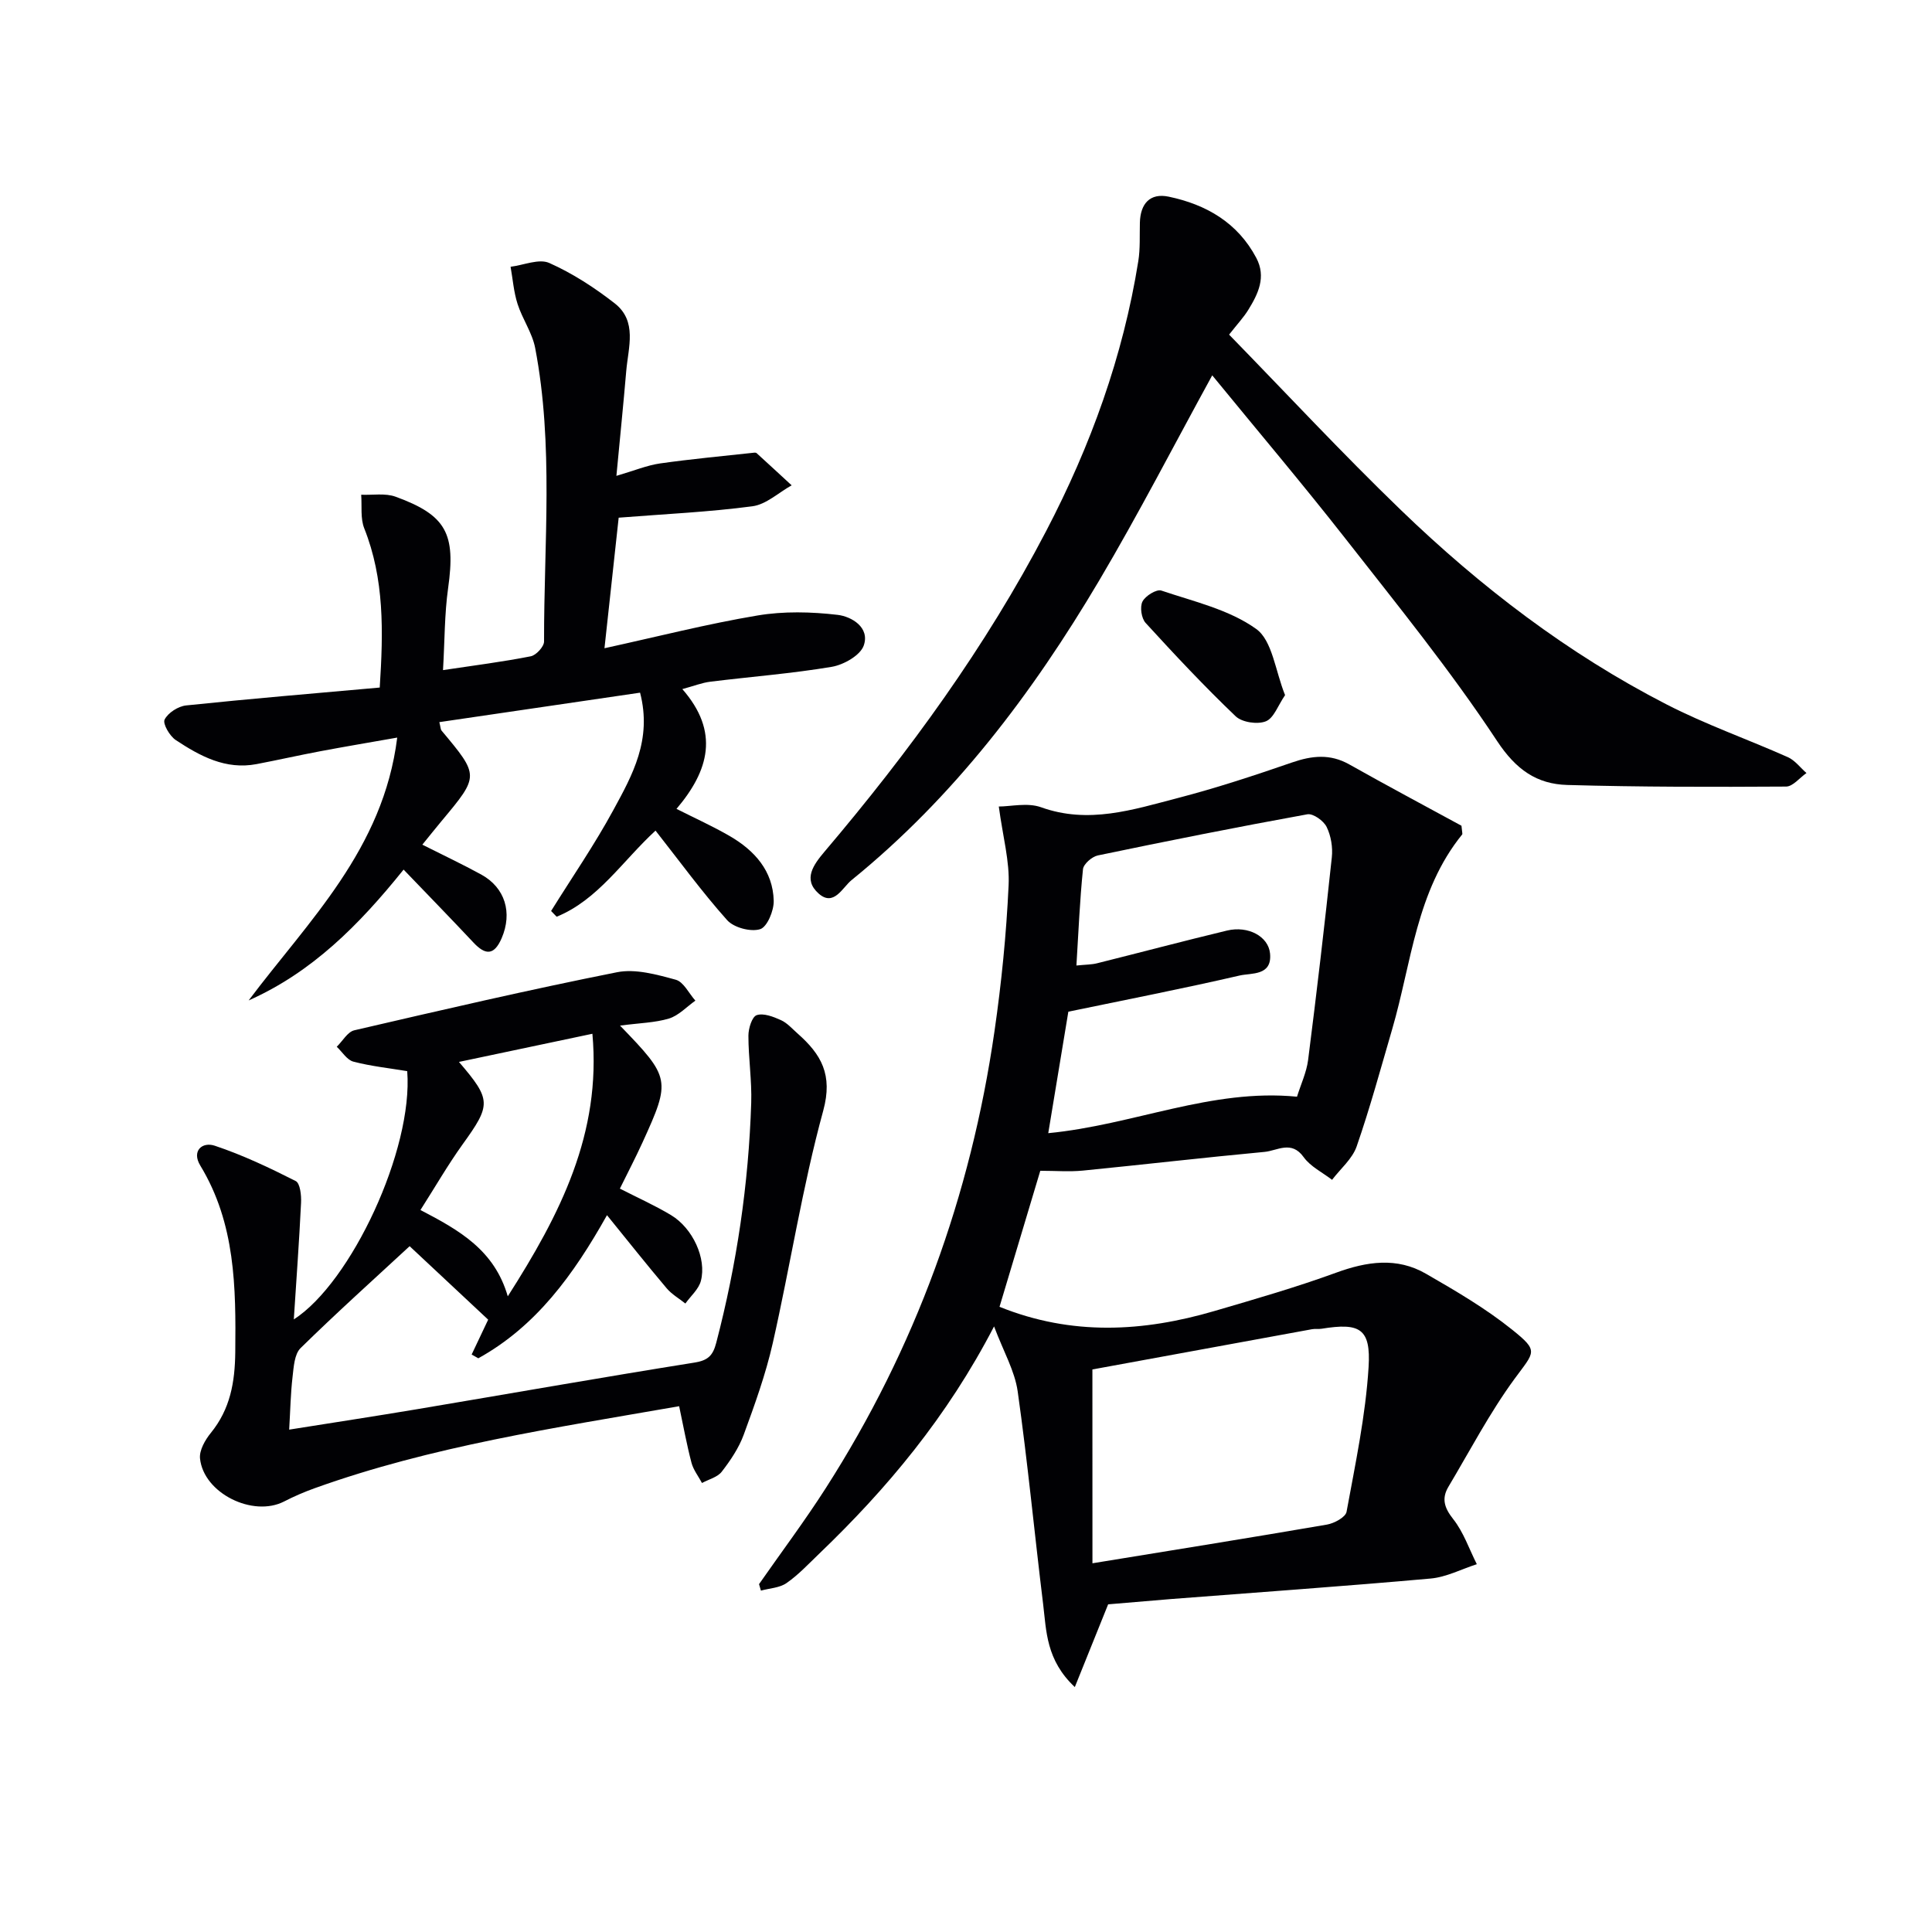 <svg enable-background="new 0 0 400 400" viewBox="0 0 400 400" xmlns="http://www.w3.org/2000/svg"><g fill="#010104"><path d="m229.43 332.16c-2.37 5.89-4.47 11.1-6.9 17.13-5.97-5.6-5.88-11.61-6.57-17.25-1.8-14.65-3.19-29.36-5.26-43.97-.6-4.24-2.93-8.23-4.89-13.45-9.71 18.73-22.16 33.59-36.29 47.14-2.16 2.07-4.24 4.31-6.68 6-1.44 1-3.51 1.07-5.3 1.56-.13-.45-.26-.89-.39-1.34 4.61-6.61 9.46-13.07 13.8-19.85 18.55-28.95 30.03-60.59 34.94-94.57 1.45-10.01 2.46-20.13 2.93-30.23.24-5-1.19-10.09-2.03-16.35 2.47 0 5.94-.85 8.74.15 9.81 3.54 19.03.51 28.26-1.89 8.01-2.08 15.9-4.68 23.72-7.38 4.12-1.42 7.86-1.83 11.82.39 7.92 4.46 15.94 8.73 23.25 12.71.15 1.49.23 1.7.16 1.79-9.54 11.75-10.49 26.59-14.5 40.32-2.37 8.12-4.59 16.3-7.36 24.29-.9 2.58-3.35 4.62-5.09 6.91-2-1.54-4.48-2.74-5.89-4.71-2.53-3.53-5.45-1.31-8.11-1.07-12.54 1.17-25.06 2.63-37.6 3.87-2.78.27-5.61.04-8.81.04-2.8 9.34-5.64 18.81-8.44 28.16 15 6.05 29.75 5.19 44.5.87 8.43-2.47 16.9-4.91 25.15-7.92 6.4-2.34 12.62-3.28 18.65.21 6.14 3.54 12.34 7.16 17.84 11.58 5.59 4.49 4.64 4.51.48 10.19-5.14 7.02-9.21 14.83-13.68 22.33-1.44 2.42-.87 4.34.98 6.68 2.15 2.71 3.31 6.2 4.9 9.35-3.19 1.03-6.32 2.68-9.57 2.97-17.87 1.6-35.78 2.85-53.67 4.24-4.47.36-8.94.76-13.09 1.1zm-6.57-132.26c1.97-.2 3.15-.18 4.26-.46 8.98-2.24 17.93-4.62 26.93-6.78 4.36-1.04 8.56 1.2 8.9 4.75.45 4.67-3.84 4-6.29 4.56-11.59 2.68-23.27 4.96-35.47 7.49-1.29 7.81-2.71 16.37-4.16 25.15 17.72-1.71 33.75-9.29 51.5-7.55.81-2.59 1.97-5.05 2.3-7.6 1.78-13.97 3.42-27.96 4.91-41.97.22-2.06-.17-4.45-1.08-6.29-.62-1.27-2.8-2.82-3.98-2.61-14.5 2.63-28.96 5.51-43.39 8.52-1.21.25-2.96 1.78-3.07 2.85-.66 6.42-.92 12.87-1.36 19.94zm3.32 123.76c16.46-2.69 32.52-5.25 48.55-8.01 1.51-.26 3.86-1.53 4.06-2.65 1.82-9.93 3.94-19.9 4.56-29.94.5-8.03-1.82-9.24-9.72-7.96-.65.11-1.34-.02-1.99.1-15.15 2.76-30.29 5.54-45.47 8.33.01 13.7.01 26.65.01 40.13z"/><path d="m128.37 212.34c10.45 10.8 10.55 11.27 4.66 24.18-1.44 3.16-3.05 6.24-4.69 9.57 3.66 1.88 7.26 3.48 10.61 5.5 4.47 2.69 7.38 8.98 6.16 13.6-.45 1.73-2.11 3.14-3.21 4.69-1.3-1.04-2.81-1.9-3.87-3.15-4.06-4.8-7.97-9.73-12.36-15.14-6.96 12.41-14.7 23.01-26.64 29.63-.46-.26-.92-.52-1.38-.78 1.22-2.59 2.45-5.17 3.42-7.22-5.51-5.15-11.12-10.4-16.26-15.21-7.25 6.71-15.08 13.74-22.58 21.1-1.28 1.26-1.42 3.9-1.66 5.96-.4 3.43-.46 6.9-.7 10.92 9.18-1.46 17.81-2.78 26.42-4.22 19.16-3.22 38.3-6.6 57.48-9.66 2.83-.45 3.83-1.46 4.52-4.1 4.26-16.3 6.7-32.86 7.24-49.67.15-4.63-.58-9.28-.58-13.92 0-1.49.74-3.91 1.71-4.24 1.41-.48 3.44.31 5.01 1.02 1.32.59 2.36 1.81 3.49 2.8 4.85 4.29 7.32 8.49 5.28 15.96-4.33 15.81-6.82 32.11-10.45 48.13-1.46 6.44-3.73 12.73-6.01 18.95-1.01 2.75-2.74 5.32-4.55 7.66-.89 1.15-2.7 1.58-4.09 2.34-.75-1.4-1.79-2.72-2.18-4.21-.99-3.77-1.68-7.61-2.55-11.69-25.98 4.53-51.24 8.29-75.41 16.96-2.18.78-4.33 1.71-6.39 2.77-6.45 3.31-16.66-1.71-17.4-8.91-.17-1.69 1.06-3.84 2.24-5.29 4.02-4.94 4.99-10.48 5.06-16.73.14-13.41.05-26.61-7.24-38.62-1.85-3.05.41-4.98 3-4.11 5.76 1.92 11.32 4.56 16.75 7.31.92.46 1.19 2.97 1.11 4.5-.38 7.95-.97 15.88-1.5 24.15 11.86-7.62 24.74-35.15 23.48-51.4-3.72-.62-7.51-1.02-11.15-1.97-1.32-.35-2.3-2.01-3.44-3.08 1.21-1.17 2.24-3.09 3.64-3.41 18.09-4.2 36.18-8.4 54.39-12.02 3.82-.76 8.22.48 12.15 1.55 1.63.44 2.73 2.83 4.07 4.33-1.81 1.28-3.46 3.09-5.47 3.71-2.9.87-6.07.92-10.13 1.46zm-41.32 38.18c8.07 4.2 15.31 8.29 18.08 17.87 10.85-16.98 19.39-33.69 17.52-54.36-9.37 1.98-18.35 3.87-27.63 5.83 6.76 7.88 6.67 8.86.72 17.12-3.04 4.24-5.66 8.8-8.69 13.54z"/><path d="m83.56 180.04c-9.29 11.56-18.98 21.26-32.08 27.09 12.4-16.51 27.87-31.24 30.76-54.42-5.74 1.01-10.85 1.87-15.95 2.83-4.4.83-8.77 1.82-13.17 2.66-6.41 1.22-11.71-1.66-16.73-4.98-1.26-.83-2.74-3.39-2.31-4.24.71-1.41 2.82-2.76 4.47-2.93 13.2-1.38 26.43-2.48 40.07-3.7.75-11.66.97-22.46-3.21-32.97-.82-2.07-.45-4.62-.63-6.95 2.39.1 4.99-.37 7.13.41 10.55 3.84 12.45 7.69 10.87 18.91-.76 5.39-.7 10.89-1.06 16.99 6.53-.98 12.39-1.72 18.16-2.86 1.12-.22 2.76-2 2.76-3.06-.04-20.28 2.02-40.64-1.84-60.78-.61-3.16-2.66-6.01-3.65-9.13-.79-2.46-.98-5.11-1.44-7.68 2.7-.33 5.87-1.73 8-.79 4.81 2.14 9.37 5.1 13.54 8.35 4.74 3.69 2.83 9.11 2.41 13.99-.59 6.91-1.29 13.8-2.04 21.74 3.74-1.09 6.33-2.18 9.03-2.57 6.48-.92 13-1.52 19.51-2.23.16-.02.38 0 .48.09 2.43 2.21 4.84 4.44 7.26 6.67-2.7 1.51-5.28 3.97-8.13 4.34-8.97 1.19-18.04 1.6-27.68 2.36-.91 8.4-1.89 17.38-2.94 27.03 11.02-2.41 21.28-5.04 31.68-6.78 5.4-.91 11.13-.77 16.59-.13 2.88.34 6.72 2.59 5.41 6.35-.71 2.04-4.15 3.99-6.63 4.41-8.32 1.4-16.76 2.04-25.14 3.08-1.73.21-3.41.89-5.79 1.53 7.75 8.85 5.53 16.86-1.21 24.8 3.82 1.93 7.53 3.6 11.03 5.63 5.13 2.98 8.95 7.21 9.1 13.4.05 2.04-1.36 5.44-2.82 5.88-1.96.6-5.43-.32-6.82-1.87-5.19-5.81-9.8-12.14-14.83-18.54-6.84 6.28-11.9 14.33-20.47 17.83-.38-.4-.76-.8-1.15-1.19 4.33-6.96 9-13.73 12.9-20.92 3.9-7.17 8.05-14.52 5.52-24.28-14.04 2.06-27.75 4.07-41.56 6.1.28 1.12.26 1.52.45 1.74 7.84 9.37 7.84 9.36.05 18.69-1.26 1.51-2.48 3.05-4.02 4.94 4.25 2.14 8.27 4.04 12.17 6.17 4.99 2.73 6.52 7.93 4.25 13.2-1.56 3.6-3.37 3.54-5.86.87-4.63-4.94-9.37-9.8-14.44-15.08z"/><path d="m250.98 77.71c-7.87 14.35-15.24 28.68-23.43 42.52-13.81 23.32-30.03 44.78-51.26 62-1.86 1.51-3.67 5.58-6.82 2.75-3.29-2.94-1.02-5.98 1.26-8.68 17.48-20.61 33.35-42.35 45.88-66.38 9.2-17.63 15.91-36.14 19.06-55.84.42-2.61.26-5.32.33-7.98.1-3.92 2.08-6.2 5.98-5.38 7.76 1.63 14.27 5.38 18.13 12.69 2.08 3.94.38 7.43-1.67 10.75-.95 1.54-2.21 2.88-3.97 5.12 11.84 12.14 23.39 24.57 35.58 36.33 16.47 15.89 34.58 29.75 55.01 40.24 8.09 4.16 16.76 7.2 25.09 10.91 1.48.66 2.58 2.17 3.86 3.29-1.41.98-2.81 2.79-4.22 2.8-15.1.09-30.2.1-45.29-.33-6.31-.18-10.61-3.14-14.55-9.11-9.6-14.55-20.65-28.17-31.42-41.93-8.91-11.37-18.26-22.41-27.55-33.77z"/><path d="m266.06 143.92c-1.46 2.12-2.32 4.76-3.98 5.42-1.73.69-4.93.22-6.25-1.04-6.47-6.18-12.6-12.72-18.64-19.33-.88-.96-1.22-3.31-.65-4.43.59-1.17 2.9-2.6 3.9-2.27 6.72 2.27 14.04 3.93 19.63 7.94 3.37 2.41 3.96 8.69 5.99 13.71z"/></g></svg>